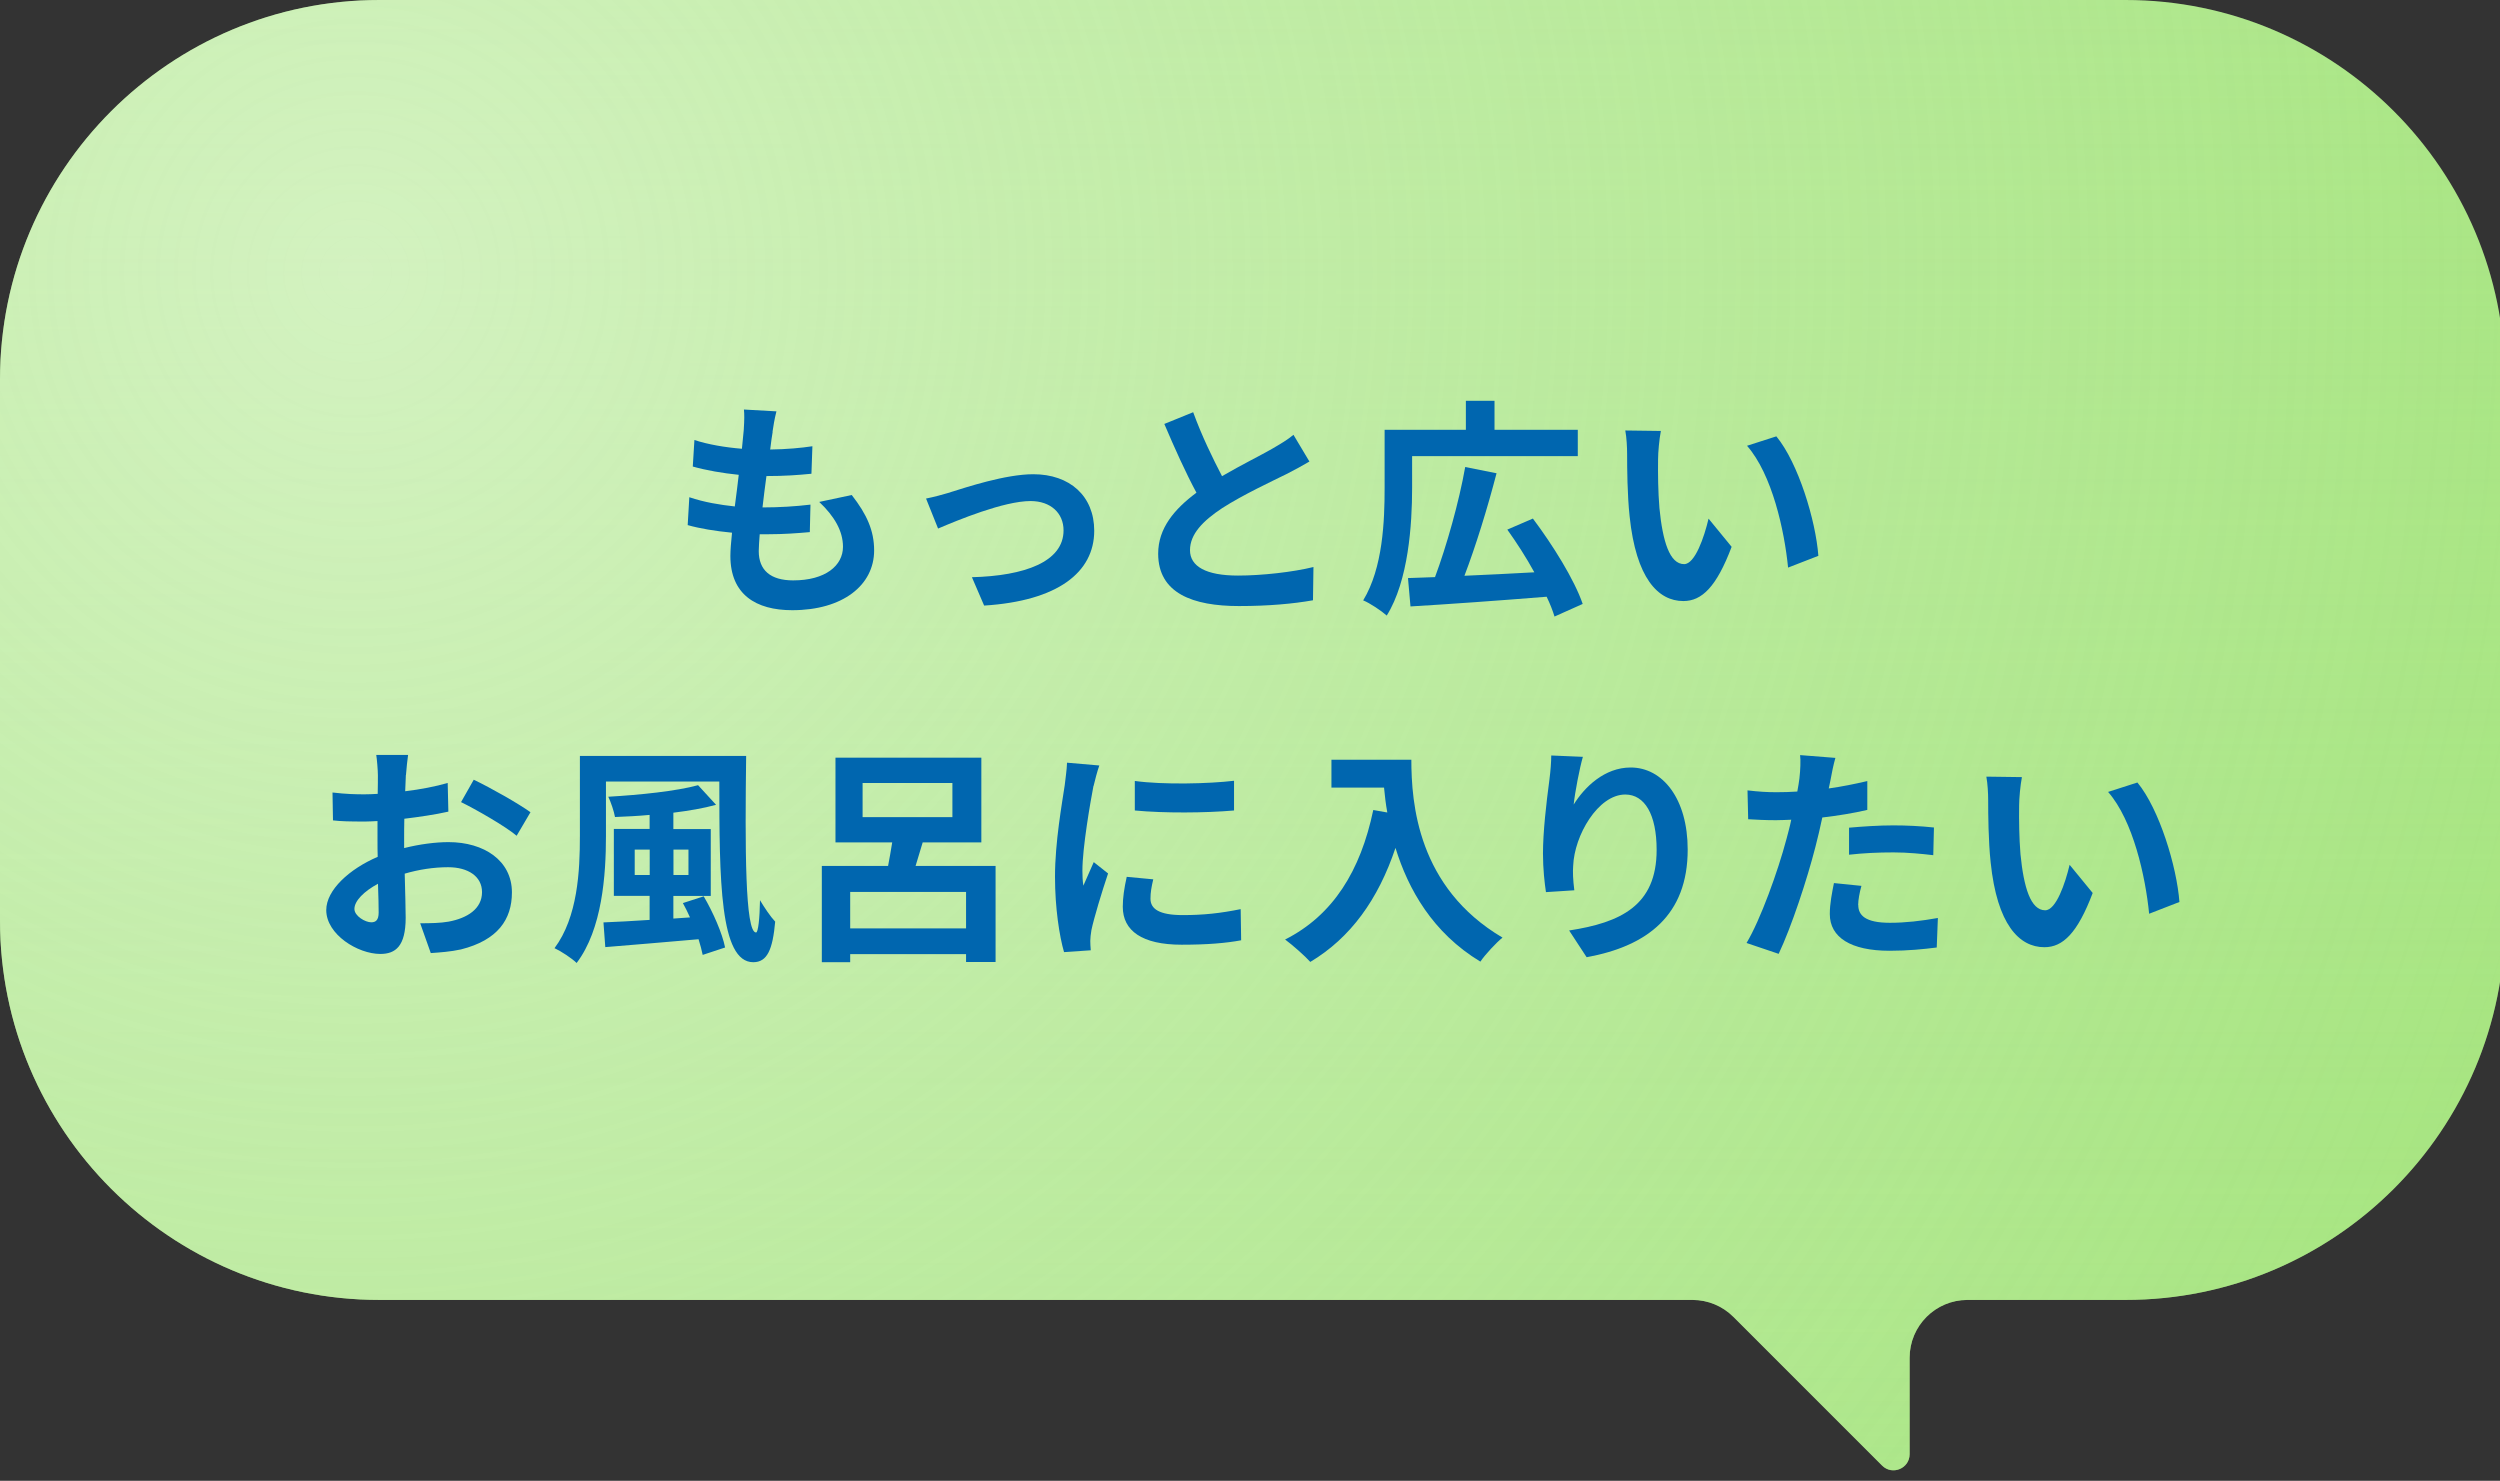 <?xml version="1.0" encoding="UTF-8"?><svg id="e" xmlns="http://www.w3.org/2000/svg" width="260" height="154" xmlns:xlink="http://www.w3.org/1999/xlink" viewBox="0 0 260 154"><rect x="0" y="0" width="260" height="154" fill="#333333" stroke="none"/><defs><style>.h{fill:url(#c);}.i{fill:#a7e581;}.j{fill:#0066af;}.k{fill:url(#b);mix-blend-mode:multiply;}</style><linearGradient id="b" x1="151.46" y1="0" x2="151.46" y2="177.8" gradientUnits="userSpaceOnUse"><stop offset="0" stop-color="#a7e581" stop-opacity="0"/><stop offset="1" stop-color="#a7e581" stop-opacity=".5"/></linearGradient><radialGradient id="c" cx="43" cy="33" fx="43" fy="33" r="279.98" gradientUnits="userSpaceOnUse"><stop offset="0" stop-color="#fff" stop-opacity=".5"/><stop offset="1" stop-color="#f9f9f9" stop-opacity="0"/></radialGradient><symbol id="a" viewBox="0 0 302.92 177.8"><path class="i" d="M45.9,0h211.13c25.35,0,45.9,20.55,45.9,45.9v65.4c0,25.35-20.55,45.9-45.9,45.9h-19.1c-3.87,0-7,3.13-7,7v11.65c0,1.74-2.1,2.61-3.33,1.38l-17.98-17.98c-1.31-1.31-3.09-2.05-4.95-2.05H45.9C20.55,157.2,0,136.65,0,111.3V45.9C0,20.55,20.55,0,45.9,0Z"/><path class="k" d="M45.9,0h211.13c25.35,0,45.9,20.55,45.9,45.9v65.4c0,25.35-20.55,45.9-45.9,45.9h-19.1c-3.87,0-7,3.13-7,7v11.65c0,1.74-2.1,2.61-3.33,1.38l-17.98-17.98c-1.31-1.31-3.09-2.05-4.95-2.05H45.9C20.55,157.2,0,136.65,0,111.3V45.9C0,20.55,20.55,0,45.9,0Z"/><path class="h" d="M45.9,0h211.13c25.35,0,45.9,20.55,45.9,45.9v65.4c0,25.35-20.55,45.9-45.9,45.9h-19.1c-3.87,0-7,3.13-7,7v11.65c0,1.74-2.1,2.61-3.33,1.38l-17.98-17.98c-1.31-1.31-3.09-2.05-4.95-2.05H45.9C20.55,157.2,0,136.65,0,111.3V45.9C0,20.55,20.55,0,45.9,0Z"/></symbol></defs><use width="302.92" height="177.8" transform="scale(.86)" xlink:href="#a"/><path class="j" d="M80.36,44.9c-.07.41-.17,1.06-.26,1.85,1.73-.02,3.26-.17,4.39-.34l-.1,2.86c-1.44.14-2.76.24-4.68.24-.14,1.06-.29,2.18-.41,3.26h.17c1.49,0,3.26-.1,4.82-.29l-.07,2.86c-1.34.12-2.74.22-4.25.22h-.96c-.05.72-.1,1.32-.1,1.75,0,1.99,1.22,3.05,3.58,3.05,3.36,0,5.18-1.54,5.18-3.5,0-1.63-.89-3.17-2.47-4.66l3.38-.72c1.58,2.02,2.33,3.72,2.33,5.76,0,3.62-3.26,6.22-8.52,6.22-3.77,0-6.43-1.63-6.43-5.64,0-.58.07-1.44.17-2.42-1.75-.17-3.34-.43-4.61-.79l.17-2.9c1.56.53,3.17.79,4.73.96.14-1.08.29-2.21.41-3.29-1.66-.17-3.36-.46-4.78-.86l.17-2.76c1.39.46,3.19.77,4.94.91.07-.74.14-1.39.19-1.94.07-1.13.07-1.61.02-2.14l3.38.19c-.22.86-.31,1.51-.41,2.14Z"/><path class="j" d="M98.84,51.19c1.63-.5,5.71-1.87,8.62-1.87,3.79,0,6.34,2.26,6.34,5.88,0,4.34-3.82,7.3-11.45,7.78l-1.27-2.95c5.5-.14,9.53-1.61,9.53-4.87,0-1.8-1.34-3.05-3.43-3.05-2.78,0-7.58,1.99-9.62,2.86l-1.25-3.12c.72-.14,1.82-.43,2.54-.65Z"/><path class="j" d="M127.11,49.51c1.97-1.15,4.06-2.18,5.18-2.83.91-.53,1.61-.94,2.23-1.46l1.66,2.78c-.72.43-1.49.84-2.38,1.3-1.49.74-4.51,2.14-6.7,3.55-1.99,1.32-3.34,2.69-3.34,4.37s1.66,2.64,4.99,2.64c2.47,0,5.71-.36,7.85-.89l-.05,3.46c-2.04.36-4.58.6-7.7.6-4.78,0-8.4-1.32-8.4-5.45,0-2.64,1.68-4.63,3.98-6.34-1.1-2.04-2.26-4.61-3.34-7.15l3-1.22c.91,2.5,2.04,4.8,3,6.65Z"/><path class="j" d="M146.86,50.75c0,3.79-.38,9.65-2.64,13.27-.53-.48-1.78-1.32-2.45-1.58,2.06-3.38,2.23-8.3,2.23-11.69v-6.05h8.45v-3.02h2.98v3.02h8.66v2.74h-17.23v3.31ZM161.67,64.12c-.19-.62-.46-1.32-.82-2.06-5.06.41-10.44.79-14.16,1.01l-.26-2.95c.84-.02,1.78-.07,2.81-.1,1.2-3.22,2.5-7.82,3.14-11.45l3.26.65c-.94,3.62-2.18,7.63-3.34,10.66,2.28-.1,4.8-.22,7.27-.36-.84-1.54-1.85-3.1-2.81-4.44l2.66-1.15c2.06,2.74,4.32,6.36,5.18,8.88l-2.95,1.32Z"/><path class="j" d="M172.44,47.75c-.02,1.56,0,3.36.14,5.09.34,3.46,1.06,5.83,2.57,5.83,1.13,0,2.09-2.81,2.54-4.73l2.4,2.93c-1.58,4.18-3.1,5.64-5.02,5.64-2.64,0-4.92-2.38-5.59-8.81-.24-2.21-.26-5.02-.26-6.48,0-.67-.05-1.7-.19-2.45l3.7.05c-.17.86-.29,2.26-.29,2.93ZM189.1,57.81l-3.14,1.22c-.38-3.86-1.66-9.7-4.27-12.67l3.05-.98c2.28,2.76,4.1,8.76,4.37,12.43Z"/><path class="j" d="M42.21,80.59c-.02.53-.05,1.1-.07,1.7,1.58-.19,3.17-.5,4.42-.86l.07,2.98c-1.37.31-3.02.55-4.58.74-.02.72-.02,1.46-.02,2.16v.89c1.63-.41,3.29-.62,4.61-.62,3.7,0,6.6,1.92,6.6,5.23,0,2.83-1.49,4.97-5.3,5.93-1.1.24-2.16.31-3.14.38l-1.1-3.1c1.08,0,2.11-.02,2.95-.17,1.94-.36,3.48-1.32,3.48-3.07,0-1.63-1.44-2.59-3.53-2.59-1.49,0-3.05.24-4.51.67.05,1.9.1,3.77.1,4.58,0,2.98-1.06,3.77-2.64,3.77-2.33,0-5.62-2.02-5.62-4.56,0-2.09,2.4-4.27,5.35-5.54-.02-.58-.02-1.15-.02-1.7v-2.02c-.46.02-.89.05-1.27.05-1.61,0-2.54-.02-3.36-.12l-.05-2.9c1.42.17,2.45.19,3.31.19.43,0,.91-.02,1.39-.05.02-.84.02-1.54.02-1.94,0-.5-.1-1.68-.17-2.11h3.31c-.07.43-.17,1.46-.22,2.09ZM38.61,95.92c.43,0,.77-.19.77-1.01,0-.6-.02-1.7-.07-3-1.46.79-2.45,1.78-2.45,2.62,0,.74,1.13,1.39,1.75,1.39ZM55.17,84.47l-1.44,2.45c-1.15-.98-4.3-2.78-5.78-3.5l1.32-2.33c1.85.89,4.63,2.47,5.9,3.38Z"/><path class="j" d="M77.6,78.62c-.12,9.43-.12,18.36,1.03,18.36.22,0,.38-1.46.41-3.36.46.77,1.08,1.7,1.58,2.23-.26,2.9-.82,4.22-2.28,4.22-3.48,0-3.53-8.57-3.53-18.79h-11.79v5.69c0,3.98-.38,9.67-3.05,13.18-.48-.48-1.66-1.25-2.3-1.54,2.42-3.24,2.64-8.04,2.64-11.64v-8.35h17.28ZM73.18,93.21c.98,1.66,1.94,3.86,2.23,5.33l-2.33.77c-.1-.48-.24-1.03-.43-1.63-3.48.31-7.06.6-9.7.82l-.19-2.57c1.32-.05,2.98-.14,4.8-.26v-2.5h-3.72v-6.96h3.72v-1.46c-1.22.12-2.45.17-3.6.22-.1-.58-.43-1.56-.7-2.11,3.31-.19,7.08-.58,9.34-1.2l1.87,2.04c-1.3.36-2.83.62-4.44.82v1.7h3.89v6.96h-3.89v2.35l1.73-.12c-.24-.53-.48-1.03-.74-1.49l2.16-.7ZM67.57,91v-2.64h-1.56v2.64h1.56ZM70.04,88.36v2.64h1.56v-2.64h-1.56Z"/><path class="j" d="M103.54,90.07v9.98h-3.07v-.82h-12.05v.84h-2.95v-10.01h6.89c.14-.79.31-1.63.43-2.45h-5.9v-8.81h15.17v8.81h-6.1c-.26.84-.5,1.68-.74,2.45h8.33ZM100.47,96.55v-3.79h-12.05v3.79h12.05ZM89.71,84.98h9.34v-3.55h-9.34v3.55Z"/><path class="j" d="M113.72,81.74c-.31,1.61-1.15,6.41-1.15,8.81,0,.46.02,1.08.1,1.56.36-.82.74-1.66,1.08-2.45l1.49,1.18c-.67,1.99-1.46,4.61-1.73,5.88-.07.36-.12.89-.12,1.13,0,.26.02.65.05.98l-2.78.19c-.48-1.66-.94-4.58-.94-7.85,0-3.6.74-7.66,1.01-9.5.07-.67.22-1.58.24-2.35l3.36.29c-.19.5-.5,1.7-.6,2.14ZM119.65,93.47c0,1.06.91,1.7,3.36,1.7,2.14,0,3.91-.19,6.02-.62l.05,3.24c-1.56.29-3.48.46-6.19.46-4.13,0-6.12-1.46-6.12-3.94,0-.94.14-1.9.41-3.12l2.76.26c-.19.79-.29,1.37-.29,2.02ZM128.34,81.19v3.1c-2.95.26-7.3.29-10.32,0v-3.07c2.95.41,7.73.29,10.32-.02Z"/><path class="j" d="M146.78,79c0,4.54.65,13.3,9.48,18.51-.62.5-1.8,1.75-2.3,2.5-4.97-3-7.51-7.54-8.83-11.83-1.8,5.38-4.68,9.36-8.86,11.86-.53-.6-1.87-1.78-2.62-2.33,4.99-2.52,7.85-7.15,9.17-13.47l1.46.26c-.17-.91-.26-1.78-.34-2.59h-5.47v-2.9h8.3Z"/><path class="j" d="M163.64,83.71c1.15-1.87,3.24-3.89,5.95-3.89,3.34,0,5.93,3.26,5.93,8.54,0,6.79-4.15,10.03-10.51,11.19l-1.82-2.78c5.33-.82,9.1-2.57,9.1-8.38,0-3.7-1.25-5.76-3.26-5.76-2.83,0-5.3,4.25-5.42,7.42-.05.65-.02,1.42.12,2.54l-2.95.19c-.14-.94-.31-2.4-.31-4.01,0-2.23.34-5.21.67-7.68.12-.91.19-1.87.19-2.52l3.29.14c-.34,1.18-.82,3.65-.96,4.99Z"/><path class="j" d="M190.38,81.09c-.05.26-.12.58-.19.91,1.34-.19,2.69-.46,4.01-.77v3c-1.44.34-3.07.6-4.68.79-.22,1.03-.46,2.09-.72,3.07-.86,3.36-2.47,8.26-3.82,11.11l-3.34-1.13c1.44-2.4,3.26-7.44,4.15-10.8.17-.65.36-1.32.5-2.02-.55.02-1.08.05-1.58.05-1.15,0-2.06-.05-2.9-.1l-.07-3c1.22.14,2.04.19,3.02.19.7,0,1.42-.02,2.16-.07.1-.53.17-.98.22-1.37.1-.89.14-1.87.07-2.42l3.67.29c-.19.65-.41,1.73-.5,2.26ZM193.26,94.12c0,1.06.72,1.85,3.29,1.85,1.61,0,3.26-.19,4.99-.5l-.12,3.07c-1.34.17-2.98.34-4.9.34-4.03,0-6.22-1.39-6.22-3.82,0-1.1.24-2.26.43-3.22l2.86.29c-.19.67-.34,1.46-.34,1.99ZM196.91,85.84c1.37,0,2.81.07,4.22.22l-.07,2.88c-1.2-.14-2.66-.29-4.13-.29-1.63,0-3.12.07-4.63.24v-2.81c1.34-.12,3.07-.24,4.61-.24Z"/><path class="j" d="M209.99,83.75c-.02,1.56,0,3.36.14,5.09.34,3.46,1.06,5.83,2.57,5.83,1.13,0,2.09-2.81,2.54-4.73l2.4,2.93c-1.58,4.18-3.1,5.64-5.02,5.64-2.64,0-4.92-2.38-5.59-8.81-.24-2.21-.26-5.02-.26-6.48,0-.67-.05-1.7-.19-2.45l3.7.05c-.17.86-.29,2.26-.29,2.93ZM226.65,93.81l-3.14,1.22c-.38-3.86-1.66-9.7-4.27-12.67l3.05-.98c2.28,2.76,4.1,8.76,4.37,12.43Z"/></svg>